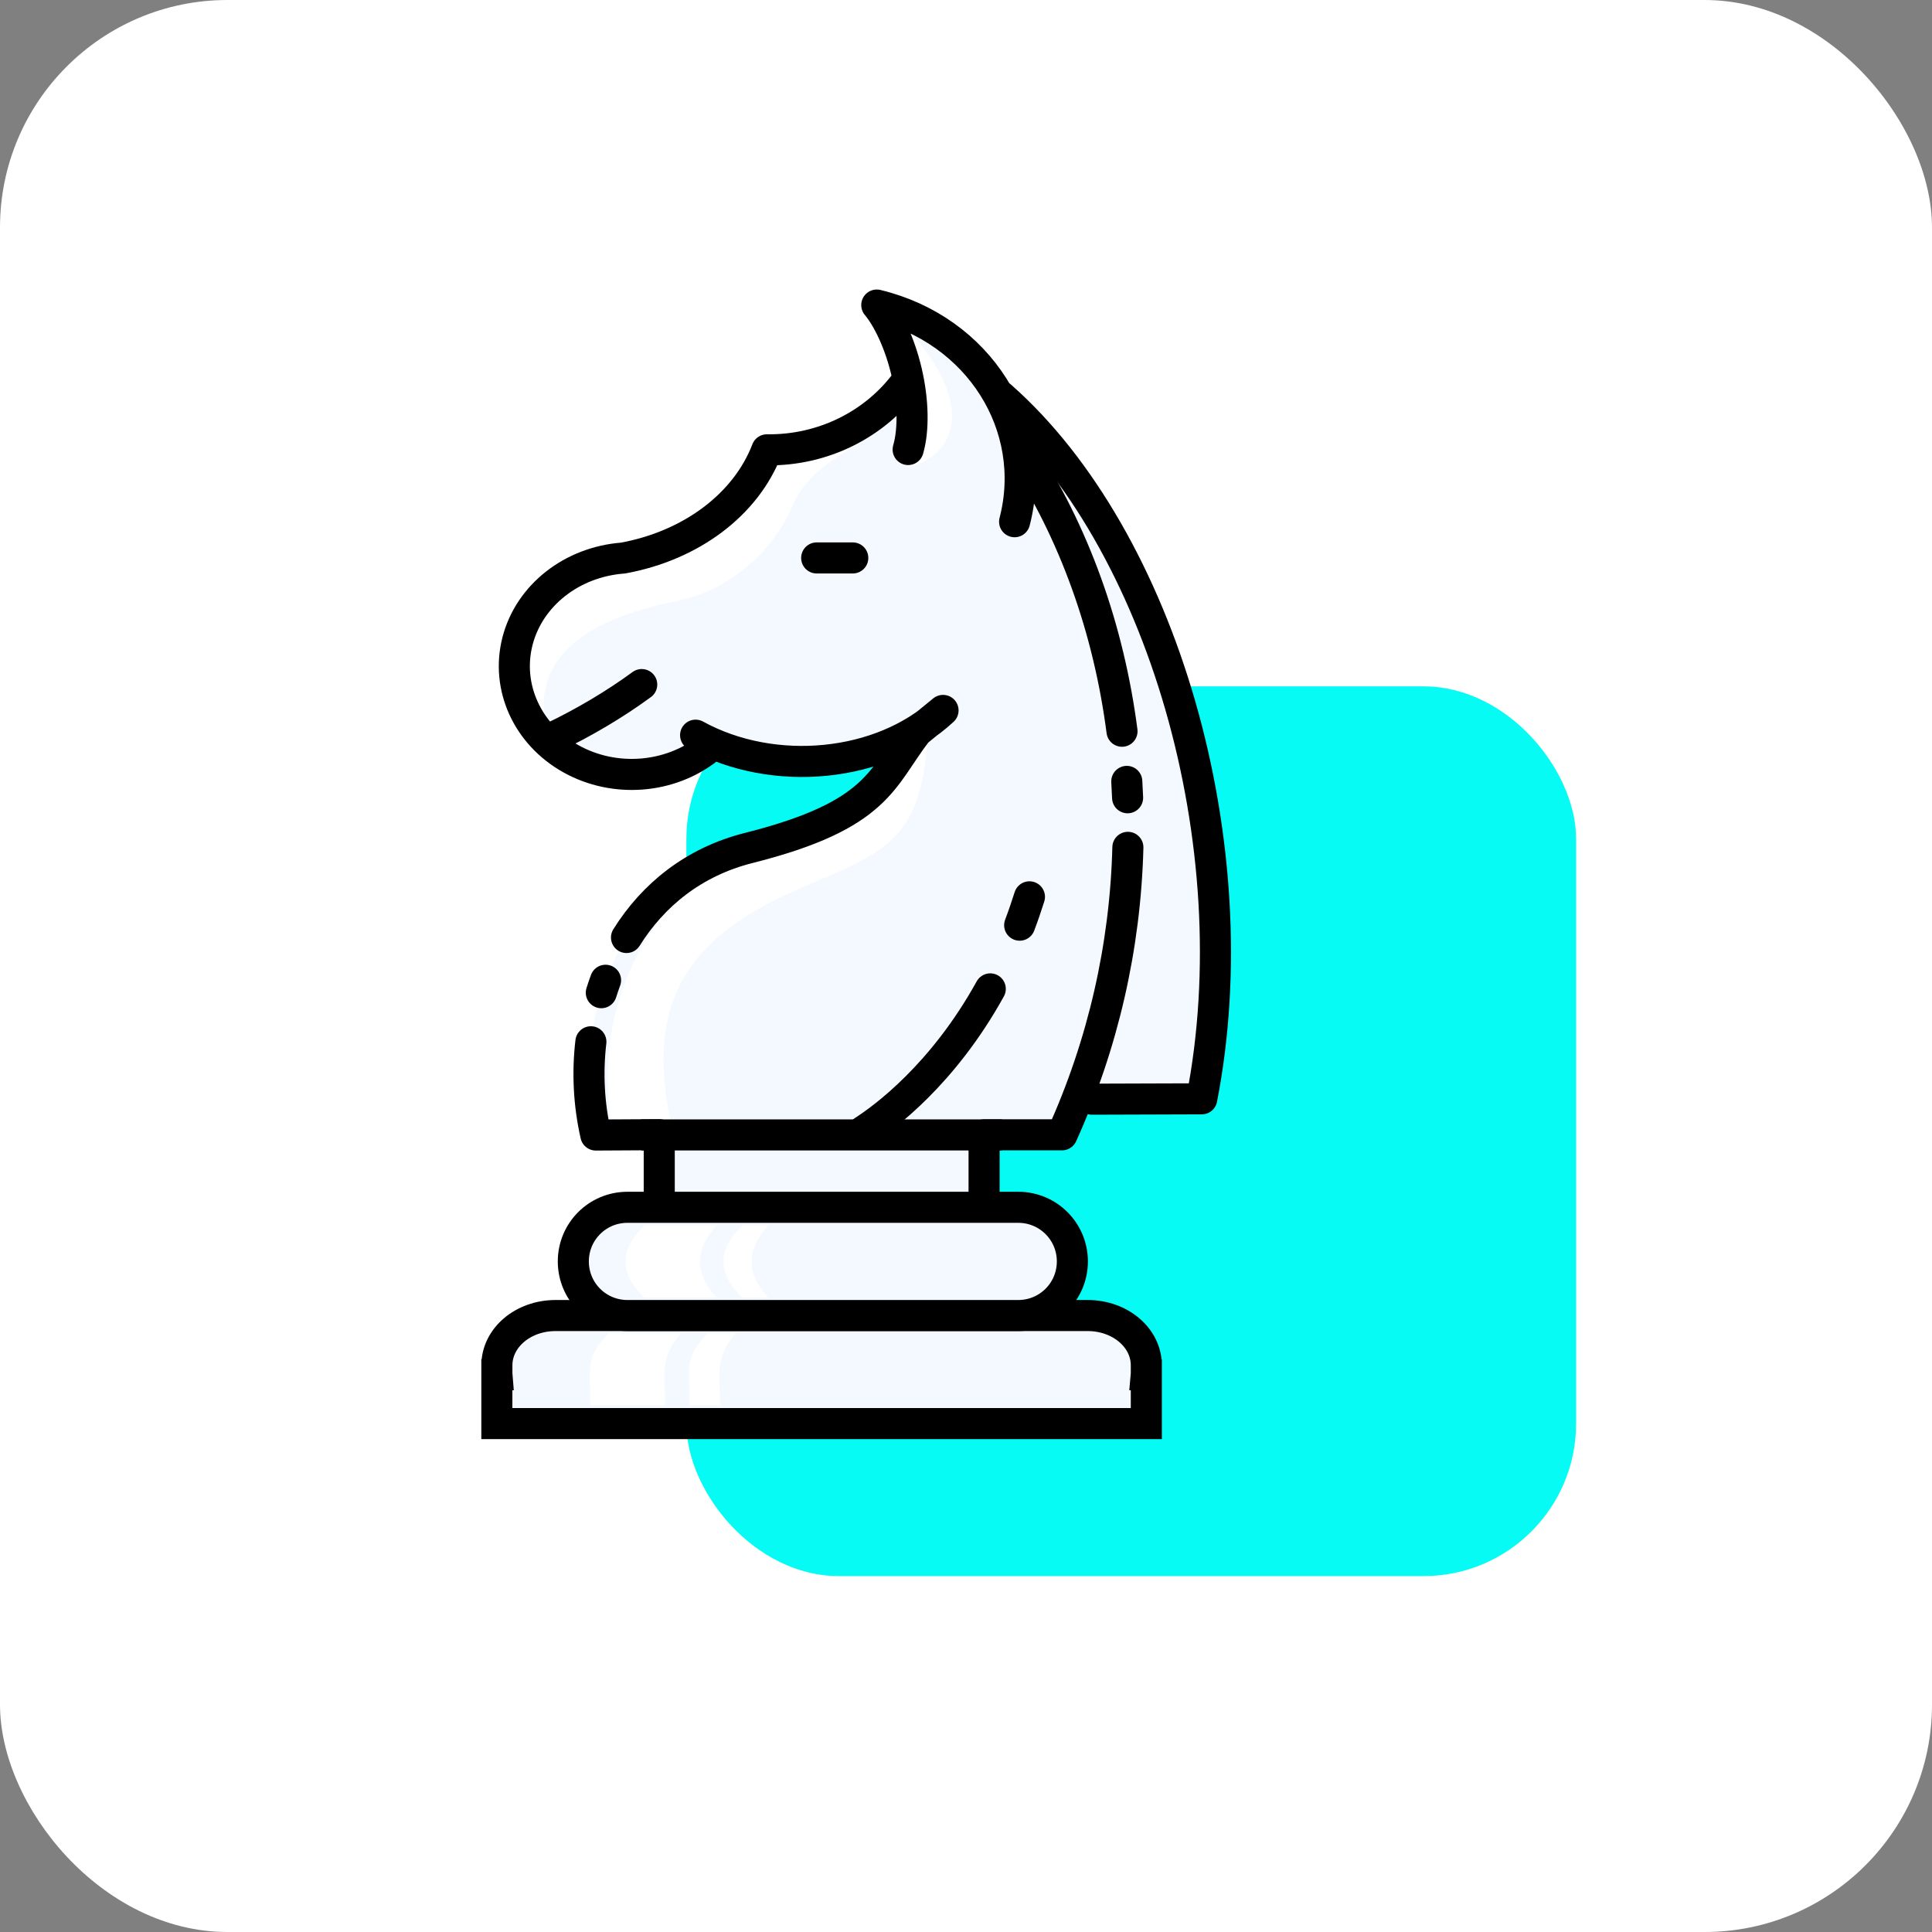 <svg xmlns="http://www.w3.org/2000/svg" width="76" height="76" viewBox="0 0 76 76" fill="none"><rect x="0" y="0" width="76" height="76" fill="#808080" stroke="none"/><path d="M59.542 49.771C59.542 41.613 52.929 35 44.771 35C36.613 35 30 41.613 30 49.771C30 57.929 36.613 64.543 44.771 64.543C52.929 64.543 59.542 57.929 59.542 49.771Z" fill="#05FBF3"></path><rect width="76" height="76" rx="8.948" fill="white"></rect><rect x="27" y="27" width="35" height="35" rx="6" fill="#05FBF3"></rect><path d="M39.375 15.595C45.701 21.178 49.228 33.218 47.274 43.225L42.955 43.239" fill="#F4F9FF"></path><path fill-rule="evenodd" clip-rule="evenodd" d="M35.696 14.956C34.44 16.7 32.369 17.725 30.167 17.695C29.343 19.844 27.192 21.462 24.508 21.953C22.493 22.104 20.822 23.421 20.358 25.218C19.894 27.016 20.741 28.886 22.453 29.845C24.166 30.805 26.356 30.636 27.872 29.428L27.363 28.92C30.437 30.611 34.689 30.186 37.097 27.946L36.073 28.783C34.675 30.593 34.584 32.062 29.463 33.354C24.34 34.642 22.406 40.191 23.438 44.687L25.933 44.673V48.907H38.711V44.641H41.776C45.793 35.845 45.098 25.228 40.126 17.694" fill="#F4F9FF"></path><path d="M25.244 26.929C24.166 27.717 22.974 28.424 21.686 29.039M32.126 21.948H33.546" stroke="black" stroke-width="1.222" stroke-linecap="round" stroke-linejoin="round"></path><path fill-rule="evenodd" clip-rule="evenodd" d="M26.643 46.065H37.997Z" fill="#F4F9FF"></path><path d="M26.643 46.065H37.997" stroke="#F4F9FF" stroke-width="1.222"></path><path d="M39.375 15.595C45.701 21.178 49.228 33.218 47.274 43.225L42.955 43.239" stroke="black" stroke-width="1.222" stroke-linecap="round" stroke-linejoin="round"></path><path fill-rule="evenodd" clip-rule="evenodd" d="M36.504 28.008L36.077 28.783C34.679 30.593 35.466 32.062 30.344 33.354C25.223 34.642 23.131 40.192 24.163 44.687L26.533 44.673C24.898 38.573 28.154 36.37 31.643 34.87C34.907 33.464 36.504 33.043 36.504 28.001V28.008ZM35.699 14.956C34.443 16.7 32.372 17.725 30.171 17.695C29.346 19.844 27.196 21.462 24.512 21.953C22.496 22.104 20.826 23.421 20.361 25.218C20.151 26.033 20.919 28.091 21.549 28.908C20.765 26.011 22.841 24.389 26.71 23.62C28.452 23.273 30.354 21.867 31.174 19.897C32.186 17.468 35.808 17.292 35.699 14.956Z" fill="white"></path><path d="M44.137 28.765C43.617 24.764 42.269 20.944 40.126 17.697L35.696 14.956C34.44 16.7 32.369 17.725 30.167 17.695C29.343 19.844 27.192 21.462 24.508 21.953C22.493 22.104 20.822 23.421 20.358 25.218C19.894 27.016 20.741 28.886 22.453 29.845C24.166 30.805 26.356 30.636 27.872 29.428L27.363 28.92C30.437 30.611 34.689 30.186 37.097 27.946L36.073 28.783C34.675 30.593 34.584 32.062 29.463 33.354C27.288 33.9 25.688 35.209 24.645 36.879M23.821 38.561C23.761 38.723 23.706 38.886 23.654 39.05M23.244 40.981C23.1 42.206 23.165 43.446 23.438 44.649L25.933 44.635V48.907H38.711V44.641H41.776C43.388 41.083 44.269 37.237 44.368 33.332M44.357 31.382C44.349 31.167 44.338 30.953 44.325 30.738" stroke="black" stroke-width="1.222" stroke-linecap="round" stroke-linejoin="round"></path><path d="M25.225 44.645H39.418" stroke="black" stroke-width="1.222"></path><path d="M39.912 20.523C40.887 16.773 38.517 12.972 34.49 12C34.916 12.504 35.392 13.48 35.66 14.619C35.927 15.757 35.951 16.905 35.724 17.683" fill="#F4F9FF"></path><path d="M39.912 20.922C40.887 17.172 38.517 12.974 34.49 12C34.916 12.504 38.72 14.922 39.252 20.451" fill="#F4F9FF"></path><path d="M36.061 18.282C37.724 17.666 38.352 15.592 35.315 12.555C35.588 13.156 35.999 14.187 35.676 18.381L36.061 18.282Z" fill="white"></path><path d="M39.912 20.523C40.887 16.773 38.517 12.972 34.49 12C34.916 12.504 35.392 13.48 35.66 14.619C35.927 15.757 35.951 16.905 35.724 17.683" stroke="black" stroke-width="1.222" stroke-linecap="round" stroke-linejoin="round"></path><path d="M21.853 51.75C20.574 51.75 19.546 52.623 19.546 53.709V54.042L19.549 54.079H19.545V56H45.093V54.079H45.09L45.093 54.044V53.707C45.093 52.623 44.066 51.75 42.785 51.75H21.853Z" fill="#F4F9FF" stroke="black" stroke-width="1.222" stroke-linecap="round"></path><path fill-rule="evenodd" clip-rule="evenodd" d="M23.953 52.442H26.792C26.323 52.962 26.159 53.462 26.139 53.947C26.12 54.421 26.159 54.657 26.159 55.281H23.216C23.216 54.461 23.197 54.316 23.209 53.833C23.222 53.369 23.472 52.907 23.953 52.442Z" fill="white"></path><path d="M24.682 47.492H40.055C41.233 47.492 42.184 48.443 42.184 49.621C42.184 50.801 41.233 51.75 40.055 51.75H24.682C23.502 51.75 22.553 50.801 22.553 49.621C22.553 48.443 23.502 47.492 24.682 47.492Z" fill="#F4F9FF" stroke="black" stroke-width="1.222"></path><path fill-rule="evenodd" clip-rule="evenodd" d="M25.35 48.202H28.189C27.278 49.211 27.357 50.152 28.189 51.041H25.35C24.348 50.096 24.366 49.149 25.35 48.202ZM29.206 48.202H30.218C29.307 49.211 29.387 50.152 30.218 51.041H29.206C28.204 50.096 28.223 49.149 29.206 48.202ZM27.854 52.442H28.955C28.487 52.961 28.322 53.461 28.302 53.946C28.284 54.42 28.322 54.656 28.322 55.28H27.116C27.116 54.46 27.097 54.315 27.11 53.833C27.123 53.368 27.373 52.906 27.854 52.442Z" fill="white"></path><path d="M40.496 35.279C40.374 35.663 40.247 36.036 40.111 36.394M38.955 38.9C37.093 42.27 34.782 43.966 33.959 44.495" stroke="black" stroke-width="1.222" stroke-linecap="round" stroke-linejoin="round"></path></svg>